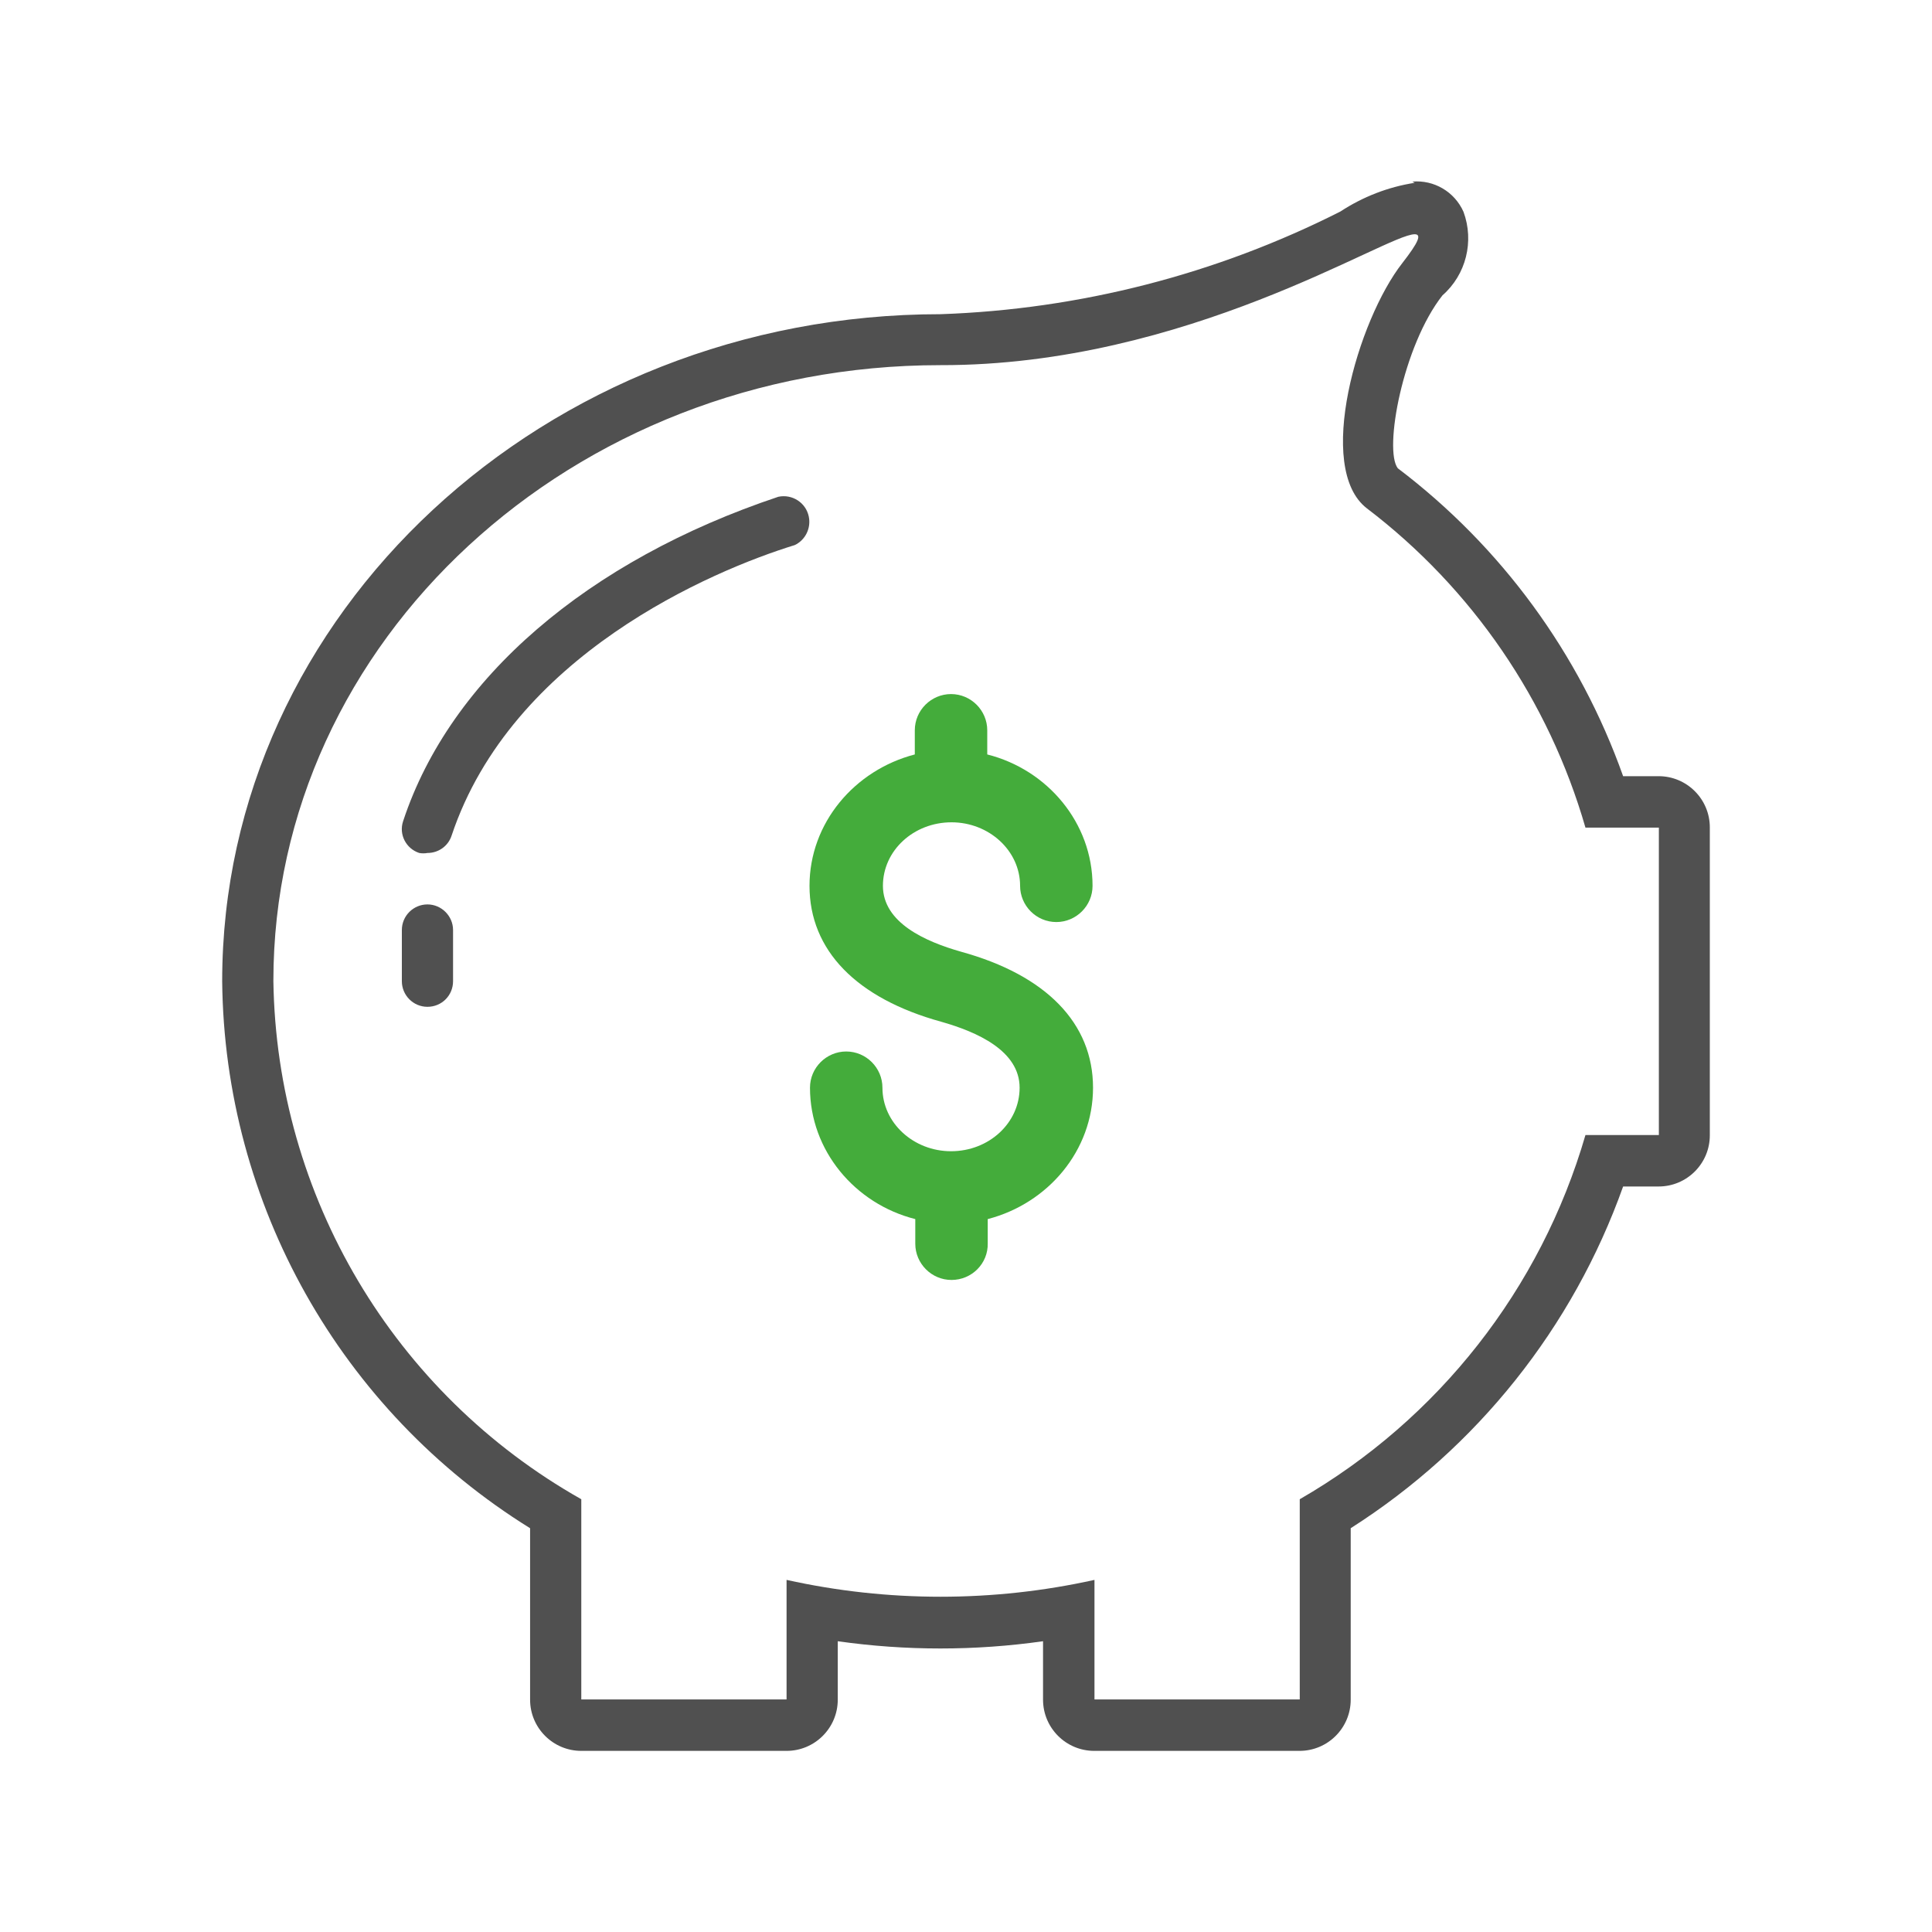 <?xml version="1.0" encoding="UTF-8"?>
<!-- Generator: Adobe Illustrator 24.3.0, SVG Export Plug-In . SVG Version: 6.00 Build 0)  -->
<svg xmlns="http://www.w3.org/2000/svg" xmlns:xlink="http://www.w3.org/1999/xlink" version="1.1" id="Livello_1" x="0px" y="0px" viewBox="0 0 800 800" style="enable-background:new 0 0 800 800;" xml:space="preserve">
<style type="text/css">
	.st0{fill:#505050;}
	.st1{fill:#44AC3B;}
</style>
<path class="st0" d="M177,353.2c-1.1,0.2-2.3,0.2-3.4,0c-5.5-1.8-8.5-7.7-6.7-13.1c0-0.1,0.1-0.2,0.1-0.3  c19.5-58.9,76.3-107.7,155.3-134.1c5.7-1.2,11.4,2.4,12.6,8.2c1,4.8-1.4,9.7-5.8,11.8C294.7,236.3,211.9,271.4,187,346  C185.6,350.3,181.6,353.2,177,353.2z"></path>
<path class="st0" d="M177,416.9c-5.9,0-10.6-4.8-10.6-10.6v-21.2c0-5.9,4.8-10.6,10.6-10.6s10.6,4.8,10.6,10.6v21.2  C187.6,412.2,182.9,416.9,177,416.9z"></path>
<path class="st0" d="M585.8,97c3,0,1.5,3.4-5.1,11.9c-18.5,23.6-36.3,85-14.7,101.6c43.6,33.2,75.3,79.5,90.5,132.2h30.4V470h-30.4  c-18.5,63.7-60.9,117.7-118.3,150.8v82.9h-85v-49.5c-42,9.3-85.5,9.3-127.5,0v49.5h-85v-82.9c-77.6-43.8-126.2-125.5-127.5-214.6  c0-140.9,123.7-255,276.2-255C491.5,151.4,573.9,97,585.8,97 M585.8,75.7c-11,1.7-21.5,5.8-30.8,11.9  c-51.4,26-107.9,40.5-165.5,42.5C225.5,130.1,92,254,92,406.3c0.9,92.3,49,177.8,127.5,226.5v71c0,11.7,9.5,21.2,21.2,21.2h85  c11.7,0,21.2-9.5,21.2-21.2v-24.2c28.2,4,56.8,4,85,0v24.2c0,11.7,9.5,21.2,21.2,21.2h85c11.7,0,21.2-9.5,21.2-21.2v-71  c52.3-33.3,92-83.1,112.8-141.5h14.7c11.7,0,21.2-9.5,21.2-21.2V342.6c0-11.7-9.5-21.2-21.2-21.2h-14.7c-18-50.7-50.4-95-93.3-127.5  c-5.9-7.6,2.1-50.8,18.5-71.6c9.8-8.6,13.2-22.4,8.7-34.6c-3.7-8.3-12.2-13.3-21.2-12.5L585.8,75.7z"></path>
<path class="st1" d="M394,530c-8.3,0-15-6.8-15-15v-10.2c-25-6.3-43.6-28.4-43.6-54.4c0-8.3,6.8-15,15-15c8.3,0,15,6.8,15,15  c0,14.6,12.9,26.3,28.4,26.3c15.7,0,28.4-11.7,28.4-26.3c0-15.3-17.6-23.1-32.4-27.3c-35.2-9.7-54.6-29.6-54.6-56.3  c0-26,18.6-47.9,43.6-54.4v-10c0-8.3,6.8-15,15-15c8.3,0,15,6.8,15,15v10c25,6.3,43.6,28.4,43.6,54.4c0,8.3-6.8,15-15,15  c-8.3,0-15-6.8-15-15c0-14.6-12.9-26.3-28.4-26.3c-15.7,0-28.4,11.7-28.4,26.3c0,15.3,17.6,23.1,32.4,27.3  c35.2,9.7,54.6,29.6,54.6,56.3c0,26-18.6,47.9-43.6,54.4v10C409.2,523.2,402.4,530,394,530"></path>
</svg>
